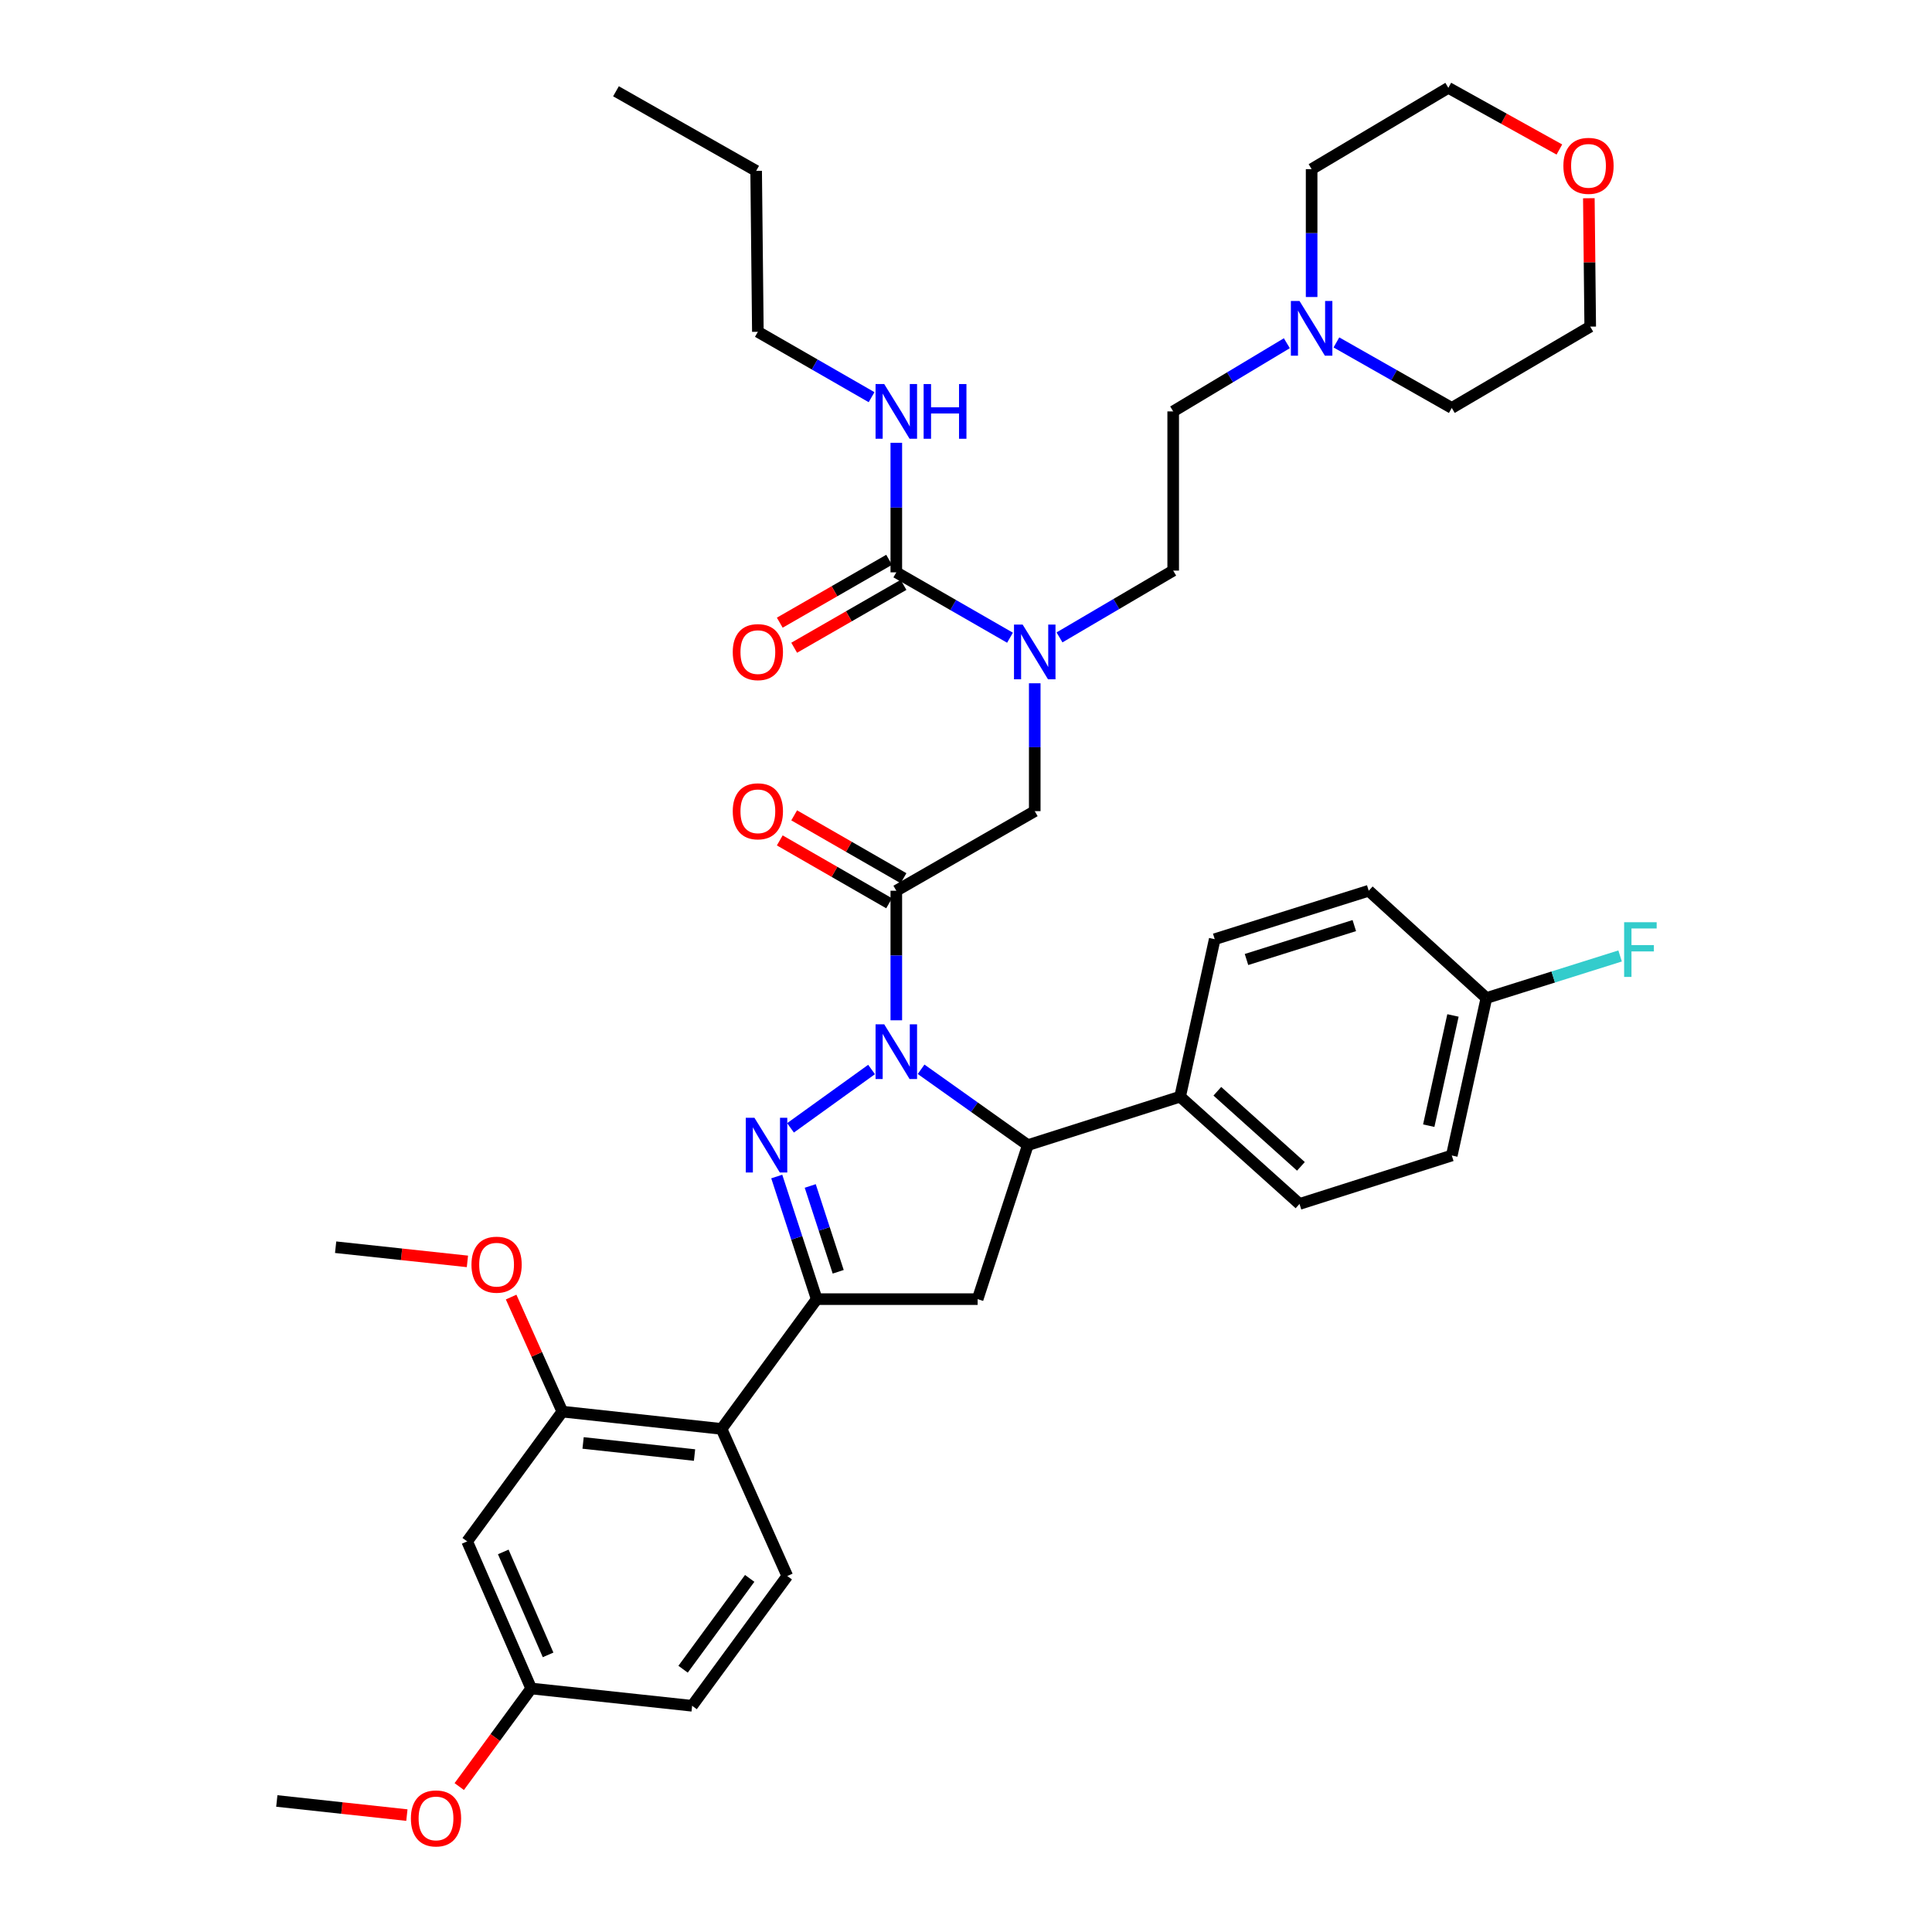 <?xml version='1.0' encoding='iso-8859-1'?>
<svg version='1.1' baseProfile='full'
              xmlns='http://www.w3.org/2000/svg'
                      xmlns:rdkit='http://www.rdkit.org/xml'
                      xmlns:xlink='http://www.w3.org/1999/xlink'
                  xml:space='preserve'
width='1000px' height='1000px' viewBox='0 0 1000 1000'>
<!-- END OF HEADER -->
<rect style='opacity:1.0;fill:#FFFFFF;stroke:none' width='1000' height='1000' x='0' y='0'> </rect>
<path class='bond-0' d='M 548.4,329.916 L 577.821,312.63' style='fill:none;fill-rule:evenodd;stroke:#0000FF;stroke-width:6px;stroke-linecap:butt;stroke-linejoin:miter;stroke-opacity:1' />
<path class='bond-0' d='M 577.821,312.63 L 607.242,295.345' style='fill:none;fill-rule:evenodd;stroke:#000000;stroke-width:6px;stroke-linecap:butt;stroke-linejoin:miter;stroke-opacity:1' />
<path class='bond-1' d='M 535.582,353.666 L 535.582,386.756' style='fill:none;fill-rule:evenodd;stroke:#0000FF;stroke-width:6px;stroke-linecap:butt;stroke-linejoin:miter;stroke-opacity:1' />
<path class='bond-1' d='M 535.582,386.756 L 535.582,419.846' style='fill:none;fill-rule:evenodd;stroke:#000000;stroke-width:6px;stroke-linecap:butt;stroke-linejoin:miter;stroke-opacity:1' />
<path class='bond-2' d='M 522.775,330.082 L 493.353,313.162' style='fill:none;fill-rule:evenodd;stroke:#0000FF;stroke-width:6px;stroke-linecap:butt;stroke-linejoin:miter;stroke-opacity:1' />
<path class='bond-2' d='M 493.353,313.162 L 463.93,296.243' style='fill:none;fill-rule:evenodd;stroke:#000000;stroke-width:6px;stroke-linecap:butt;stroke-linejoin:miter;stroke-opacity:1' />
<path class='bond-3' d='M 392.271,171.742 L 391.381,88.445' style='fill:none;fill-rule:evenodd;stroke:#000000;stroke-width:6px;stroke-linecap:butt;stroke-linejoin:miter;stroke-opacity:1' />
<path class='bond-4' d='M 392.271,171.742 L 421.697,188.662' style='fill:none;fill-rule:evenodd;stroke:#000000;stroke-width:6px;stroke-linecap:butt;stroke-linejoin:miter;stroke-opacity:1' />
<path class='bond-4' d='M 421.697,188.662 L 451.124,205.582' style='fill:none;fill-rule:evenodd;stroke:#0000FF;stroke-width:6px;stroke-linecap:butt;stroke-linejoin:miter;stroke-opacity:1' />
<path class='bond-5' d='M 467.659,454.564 L 439.363,438.294' style='fill:none;fill-rule:evenodd;stroke:#000000;stroke-width:6px;stroke-linecap:butt;stroke-linejoin:miter;stroke-opacity:1' />
<path class='bond-5' d='M 439.363,438.294 L 411.066,422.023' style='fill:none;fill-rule:evenodd;stroke:#FF0000;stroke-width:6px;stroke-linecap:butt;stroke-linejoin:miter;stroke-opacity:1' />
<path class='bond-5' d='M 460.201,467.535 L 431.905,451.264' style='fill:none;fill-rule:evenodd;stroke:#000000;stroke-width:6px;stroke-linecap:butt;stroke-linejoin:miter;stroke-opacity:1' />
<path class='bond-5' d='M 431.905,451.264 L 403.608,434.994' style='fill:none;fill-rule:evenodd;stroke:#FF0000;stroke-width:6px;stroke-linecap:butt;stroke-linejoin:miter;stroke-opacity:1' />
<path class='bond-6' d='M 463.93,461.049 L 535.582,419.846' style='fill:none;fill-rule:evenodd;stroke:#000000;stroke-width:6px;stroke-linecap:butt;stroke-linejoin:miter;stroke-opacity:1' />
<path class='bond-7' d='M 463.93,461.049 L 463.93,494.576' style='fill:none;fill-rule:evenodd;stroke:#000000;stroke-width:6px;stroke-linecap:butt;stroke-linejoin:miter;stroke-opacity:1' />
<path class='bond-7' d='M 463.93,494.576 L 463.93,528.104' style='fill:none;fill-rule:evenodd;stroke:#0000FF;stroke-width:6px;stroke-linecap:butt;stroke-linejoin:miter;stroke-opacity:1' />
<path class='bond-8' d='M 463.93,296.243 L 463.93,262.716' style='fill:none;fill-rule:evenodd;stroke:#000000;stroke-width:6px;stroke-linecap:butt;stroke-linejoin:miter;stroke-opacity:1' />
<path class='bond-8' d='M 463.93,262.716 L 463.93,229.188' style='fill:none;fill-rule:evenodd;stroke:#0000FF;stroke-width:6px;stroke-linecap:butt;stroke-linejoin:miter;stroke-opacity:1' />
<path class='bond-9' d='M 460.201,289.757 L 431.905,306.028' style='fill:none;fill-rule:evenodd;stroke:#000000;stroke-width:6px;stroke-linecap:butt;stroke-linejoin:miter;stroke-opacity:1' />
<path class='bond-9' d='M 431.905,306.028 L 403.608,322.298' style='fill:none;fill-rule:evenodd;stroke:#FF0000;stroke-width:6px;stroke-linecap:butt;stroke-linejoin:miter;stroke-opacity:1' />
<path class='bond-9' d='M 467.659,302.728 L 439.363,318.998' style='fill:none;fill-rule:evenodd;stroke:#000000;stroke-width:6px;stroke-linecap:butt;stroke-linejoin:miter;stroke-opacity:1' />
<path class='bond-9' d='M 439.363,318.998 L 411.066,335.269' style='fill:none;fill-rule:evenodd;stroke:#FF0000;stroke-width:6px;stroke-linecap:butt;stroke-linejoin:miter;stroke-opacity:1' />
<path class='bond-10' d='M 391.381,88.445 L 318.832,47.242' style='fill:none;fill-rule:evenodd;stroke:#000000;stroke-width:6px;stroke-linecap:butt;stroke-linejoin:miter;stroke-opacity:1' />
<path class='bond-11' d='M 666.064,177.652 L 636.653,195.299' style='fill:none;fill-rule:evenodd;stroke:#0000FF;stroke-width:6px;stroke-linecap:butt;stroke-linejoin:miter;stroke-opacity:1' />
<path class='bond-11' d='M 636.653,195.299 L 607.242,212.946' style='fill:none;fill-rule:evenodd;stroke:#000000;stroke-width:6px;stroke-linecap:butt;stroke-linejoin:miter;stroke-opacity:1' />
<path class='bond-12' d='M 691.719,177.238 L 721.58,194.194' style='fill:none;fill-rule:evenodd;stroke:#0000FF;stroke-width:6px;stroke-linecap:butt;stroke-linejoin:miter;stroke-opacity:1' />
<path class='bond-12' d='M 721.58,194.194 L 751.442,211.15' style='fill:none;fill-rule:evenodd;stroke:#000000;stroke-width:6px;stroke-linecap:butt;stroke-linejoin:miter;stroke-opacity:1' />
<path class='bond-13' d='M 678.893,153.735 L 678.893,120.641' style='fill:none;fill-rule:evenodd;stroke:#0000FF;stroke-width:6px;stroke-linecap:butt;stroke-linejoin:miter;stroke-opacity:1' />
<path class='bond-13' d='M 678.893,120.641 L 678.893,87.548' style='fill:none;fill-rule:evenodd;stroke:#000000;stroke-width:6px;stroke-linecap:butt;stroke-linejoin:miter;stroke-opacity:1' />
<path class='bond-14' d='M 807.129,77.385 L 778.392,61.42' style='fill:none;fill-rule:evenodd;stroke:#FF0000;stroke-width:6px;stroke-linecap:butt;stroke-linejoin:miter;stroke-opacity:1' />
<path class='bond-14' d='M 778.392,61.42 L 749.655,45.455' style='fill:none;fill-rule:evenodd;stroke:#000000;stroke-width:6px;stroke-linecap:butt;stroke-linejoin:miter;stroke-opacity:1' />
<path class='bond-15' d='M 822.384,102.603 L 822.739,135.83' style='fill:none;fill-rule:evenodd;stroke:#FF0000;stroke-width:6px;stroke-linecap:butt;stroke-linejoin:miter;stroke-opacity:1' />
<path class='bond-15' d='M 822.739,135.83 L 823.093,169.057' style='fill:none;fill-rule:evenodd;stroke:#000000;stroke-width:6px;stroke-linecap:butt;stroke-linejoin:miter;stroke-opacity:1' />
<path class='bond-16' d='M 476.758,553.461 L 504.379,573.088' style='fill:none;fill-rule:evenodd;stroke:#0000FF;stroke-width:6px;stroke-linecap:butt;stroke-linejoin:miter;stroke-opacity:1' />
<path class='bond-16' d='M 504.379,573.088 L 531.999,592.715' style='fill:none;fill-rule:evenodd;stroke:#000000;stroke-width:6px;stroke-linecap:butt;stroke-linejoin:miter;stroke-opacity:1' />
<path class='bond-17' d='M 451.121,553.569 L 409.166,583.776' style='fill:none;fill-rule:evenodd;stroke:#0000FF;stroke-width:6px;stroke-linecap:butt;stroke-linejoin:miter;stroke-opacity:1' />
<path class='bond-18' d='M 422.727,672.429 L 373.468,739.6' style='fill:none;fill-rule:evenodd;stroke:#000000;stroke-width:6px;stroke-linecap:butt;stroke-linejoin:miter;stroke-opacity:1' />
<path class='bond-19' d='M 422.727,672.429 L 506.024,672.429' style='fill:none;fill-rule:evenodd;stroke:#000000;stroke-width:6px;stroke-linecap:butt;stroke-linejoin:miter;stroke-opacity:1' />
<path class='bond-20' d='M 422.727,672.429 L 412.387,640.7' style='fill:none;fill-rule:evenodd;stroke:#000000;stroke-width:6px;stroke-linecap:butt;stroke-linejoin:miter;stroke-opacity:1' />
<path class='bond-20' d='M 412.387,640.7 L 402.048,608.971' style='fill:none;fill-rule:evenodd;stroke:#0000FF;stroke-width:6px;stroke-linecap:butt;stroke-linejoin:miter;stroke-opacity:1' />
<path class='bond-20' d='M 433.851,658.275 L 426.613,636.064' style='fill:none;fill-rule:evenodd;stroke:#000000;stroke-width:6px;stroke-linecap:butt;stroke-linejoin:miter;stroke-opacity:1' />
<path class='bond-20' d='M 426.613,636.064 L 419.376,613.854' style='fill:none;fill-rule:evenodd;stroke:#0000FF;stroke-width:6px;stroke-linecap:butt;stroke-linejoin:miter;stroke-opacity:1' />
<path class='bond-21' d='M 506.024,672.429 L 531.999,592.715' style='fill:none;fill-rule:evenodd;stroke:#000000;stroke-width:6px;stroke-linecap:butt;stroke-linejoin:miter;stroke-opacity:1' />
<path class='bond-22' d='M 531.999,592.715 L 610.824,567.637' style='fill:none;fill-rule:evenodd;stroke:#000000;stroke-width:6px;stroke-linecap:butt;stroke-linejoin:miter;stroke-opacity:1' />
<path class='bond-23' d='M 241.803,797.827 L 274.944,873.959' style='fill:none;fill-rule:evenodd;stroke:#000000;stroke-width:6px;stroke-linecap:butt;stroke-linejoin:miter;stroke-opacity:1' />
<path class='bond-23' d='M 260.492,803.275 L 283.691,856.567' style='fill:none;fill-rule:evenodd;stroke:#000000;stroke-width:6px;stroke-linecap:butt;stroke-linejoin:miter;stroke-opacity:1' />
<path class='bond-24' d='M 241.803,797.827 L 291.061,730.648' style='fill:none;fill-rule:evenodd;stroke:#000000;stroke-width:6px;stroke-linecap:butt;stroke-linejoin:miter;stroke-opacity:1' />
<path class='bond-25' d='M 274.944,873.959 L 358.24,882.911' style='fill:none;fill-rule:evenodd;stroke:#000000;stroke-width:6px;stroke-linecap:butt;stroke-linejoin:miter;stroke-opacity:1' />
<path class='bond-26' d='M 274.944,873.959 L 256.326,899.343' style='fill:none;fill-rule:evenodd;stroke:#000000;stroke-width:6px;stroke-linecap:butt;stroke-linejoin:miter;stroke-opacity:1' />
<path class='bond-26' d='M 256.326,899.343 L 237.708,924.728' style='fill:none;fill-rule:evenodd;stroke:#FF0000;stroke-width:6px;stroke-linecap:butt;stroke-linejoin:miter;stroke-opacity:1' />
<path class='bond-27' d='M 769.355,516.583 L 751.442,598.085' style='fill:none;fill-rule:evenodd;stroke:#000000;stroke-width:6px;stroke-linecap:butt;stroke-linejoin:miter;stroke-opacity:1' />
<path class='bond-27' d='M 752.055,525.597 L 739.516,582.648' style='fill:none;fill-rule:evenodd;stroke:#000000;stroke-width:6px;stroke-linecap:butt;stroke-linejoin:miter;stroke-opacity:1' />
<path class='bond-28' d='M 769.355,516.583 L 803.957,505.694' style='fill:none;fill-rule:evenodd;stroke:#000000;stroke-width:6px;stroke-linecap:butt;stroke-linejoin:miter;stroke-opacity:1' />
<path class='bond-28' d='M 803.957,505.694 L 838.56,494.804' style='fill:none;fill-rule:evenodd;stroke:#33CCCC;stroke-width:6px;stroke-linecap:butt;stroke-linejoin:miter;stroke-opacity:1' />
<path class='bond-29' d='M 769.355,516.583 L 708.451,461.049' style='fill:none;fill-rule:evenodd;stroke:#000000;stroke-width:6px;stroke-linecap:butt;stroke-linejoin:miter;stroke-opacity:1' />
<path class='bond-30' d='M 610.824,567.637 L 672.625,623.163' style='fill:none;fill-rule:evenodd;stroke:#000000;stroke-width:6px;stroke-linecap:butt;stroke-linejoin:miter;stroke-opacity:1' />
<path class='bond-30' d='M 630.094,564.836 L 673.355,603.704' style='fill:none;fill-rule:evenodd;stroke:#000000;stroke-width:6px;stroke-linecap:butt;stroke-linejoin:miter;stroke-opacity:1' />
<path class='bond-31' d='M 610.824,567.637 L 628.737,486.127' style='fill:none;fill-rule:evenodd;stroke:#000000;stroke-width:6px;stroke-linecap:butt;stroke-linejoin:miter;stroke-opacity:1' />
<path class='bond-32' d='M 751.442,598.085 L 672.625,623.163' style='fill:none;fill-rule:evenodd;stroke:#000000;stroke-width:6px;stroke-linecap:butt;stroke-linejoin:miter;stroke-opacity:1' />
<path class='bond-33' d='M 708.451,461.049 L 628.737,486.127' style='fill:none;fill-rule:evenodd;stroke:#000000;stroke-width:6px;stroke-linecap:butt;stroke-linejoin:miter;stroke-opacity:1' />
<path class='bond-33' d='M 700.984,479.083 L 645.184,496.638' style='fill:none;fill-rule:evenodd;stroke:#000000;stroke-width:6px;stroke-linecap:butt;stroke-linejoin:miter;stroke-opacity:1' />
<path class='bond-34' d='M 358.24,882.911 L 407.499,815.74' style='fill:none;fill-rule:evenodd;stroke:#000000;stroke-width:6px;stroke-linecap:butt;stroke-linejoin:miter;stroke-opacity:1' />
<path class='bond-34' d='M 353.564,863.988 L 388.044,816.968' style='fill:none;fill-rule:evenodd;stroke:#000000;stroke-width:6px;stroke-linecap:butt;stroke-linejoin:miter;stroke-opacity:1' />
<path class='bond-35' d='M 407.499,815.74 L 373.468,739.6' style='fill:none;fill-rule:evenodd;stroke:#000000;stroke-width:6px;stroke-linecap:butt;stroke-linejoin:miter;stroke-opacity:1' />
<path class='bond-36' d='M 373.468,739.6 L 291.061,730.648' style='fill:none;fill-rule:evenodd;stroke:#000000;stroke-width:6px;stroke-linecap:butt;stroke-linejoin:miter;stroke-opacity:1' />
<path class='bond-36' d='M 359.491,753.132 L 301.806,746.865' style='fill:none;fill-rule:evenodd;stroke:#000000;stroke-width:6px;stroke-linecap:butt;stroke-linejoin:miter;stroke-opacity:1' />
<path class='bond-37' d='M 291.061,730.648 L 277.811,701.005' style='fill:none;fill-rule:evenodd;stroke:#000000;stroke-width:6px;stroke-linecap:butt;stroke-linejoin:miter;stroke-opacity:1' />
<path class='bond-37' d='M 277.811,701.005 L 264.56,671.361' style='fill:none;fill-rule:evenodd;stroke:#FF0000;stroke-width:6px;stroke-linecap:butt;stroke-linejoin:miter;stroke-opacity:1' />
<path class='bond-38' d='M 210.605,939.493 L 176.941,935.835' style='fill:none;fill-rule:evenodd;stroke:#FF0000;stroke-width:6px;stroke-linecap:butt;stroke-linejoin:miter;stroke-opacity:1' />
<path class='bond-38' d='M 176.941,935.835 L 143.278,932.178' style='fill:none;fill-rule:evenodd;stroke:#000000;stroke-width:6px;stroke-linecap:butt;stroke-linejoin:miter;stroke-opacity:1' />
<path class='bond-39' d='M 241.936,652.893 L 207.831,649.224' style='fill:none;fill-rule:evenodd;stroke:#FF0000;stroke-width:6px;stroke-linecap:butt;stroke-linejoin:miter;stroke-opacity:1' />
<path class='bond-39' d='M 207.831,649.224 L 173.726,645.556' style='fill:none;fill-rule:evenodd;stroke:#000000;stroke-width:6px;stroke-linecap:butt;stroke-linejoin:miter;stroke-opacity:1' />
<path class='bond-40' d='M 607.242,212.946 L 607.242,295.345' style='fill:none;fill-rule:evenodd;stroke:#000000;stroke-width:6px;stroke-linecap:butt;stroke-linejoin:miter;stroke-opacity:1' />
<path class='bond-41' d='M 751.442,211.15 L 823.093,169.057' style='fill:none;fill-rule:evenodd;stroke:#000000;stroke-width:6px;stroke-linecap:butt;stroke-linejoin:miter;stroke-opacity:1' />
<path class='bond-42' d='M 678.893,87.548 L 749.655,45.455' style='fill:none;fill-rule:evenodd;stroke:#000000;stroke-width:6px;stroke-linecap:butt;stroke-linejoin:miter;stroke-opacity:1' />
<path  class='atom-0' d='M 529.322 323.286
L 538.602 338.286
Q 539.522 339.766, 541.002 342.446
Q 542.482 345.126, 542.562 345.286
L 542.562 323.286
L 546.322 323.286
L 546.322 351.606
L 542.442 351.606
L 532.482 335.206
Q 531.322 333.286, 530.082 331.086
Q 528.882 328.886, 528.522 328.206
L 528.522 351.606
L 524.842 351.606
L 524.842 323.286
L 529.322 323.286
' fill='#0000FF'/>
<path  class='atom-3' d='M 379.271 419.926
Q 379.271 413.126, 382.631 409.326
Q 385.991 405.526, 392.271 405.526
Q 398.551 405.526, 401.911 409.326
Q 405.271 413.126, 405.271 419.926
Q 405.271 426.806, 401.871 430.726
Q 398.471 434.606, 392.271 434.606
Q 386.031 434.606, 382.631 430.726
Q 379.271 426.846, 379.271 419.926
M 392.271 431.406
Q 396.591 431.406, 398.911 428.526
Q 401.271 425.606, 401.271 419.926
Q 401.271 414.366, 398.911 411.566
Q 396.591 408.726, 392.271 408.726
Q 387.951 408.726, 385.591 411.526
Q 383.271 414.326, 383.271 419.926
Q 383.271 425.646, 385.591 428.526
Q 387.951 431.406, 392.271 431.406
' fill='#FF0000'/>
<path  class='atom-6' d='M 457.67 198.786
L 466.95 213.786
Q 467.87 215.266, 469.35 217.946
Q 470.83 220.626, 470.91 220.786
L 470.91 198.786
L 474.67 198.786
L 474.67 227.106
L 470.79 227.106
L 460.83 210.706
Q 459.67 208.786, 458.43 206.586
Q 457.23 204.386, 456.87 203.706
L 456.87 227.106
L 453.19 227.106
L 453.19 198.786
L 457.67 198.786
' fill='#0000FF'/>
<path  class='atom-6' d='M 478.07 198.786
L 481.91 198.786
L 481.91 210.826
L 496.39 210.826
L 496.39 198.786
L 500.23 198.786
L 500.23 227.106
L 496.39 227.106
L 496.39 214.026
L 481.91 214.026
L 481.91 227.106
L 478.07 227.106
L 478.07 198.786
' fill='#0000FF'/>
<path  class='atom-7' d='M 379.271 337.526
Q 379.271 330.726, 382.631 326.926
Q 385.991 323.126, 392.271 323.126
Q 398.551 323.126, 401.911 326.926
Q 405.271 330.726, 405.271 337.526
Q 405.271 344.406, 401.871 348.326
Q 398.471 352.206, 392.271 352.206
Q 386.031 352.206, 382.631 348.326
Q 379.271 344.446, 379.271 337.526
M 392.271 349.006
Q 396.591 349.006, 398.911 346.126
Q 401.271 343.206, 401.271 337.526
Q 401.271 331.966, 398.911 329.166
Q 396.591 326.326, 392.271 326.326
Q 387.951 326.326, 385.591 329.126
Q 383.271 331.926, 383.271 337.526
Q 383.271 343.246, 385.591 346.126
Q 387.951 349.006, 392.271 349.006
' fill='#FF0000'/>
<path  class='atom-10' d='M 672.633 155.795
L 681.913 170.795
Q 682.833 172.275, 684.313 174.955
Q 685.793 177.635, 685.873 177.795
L 685.873 155.795
L 689.633 155.795
L 689.633 184.115
L 685.753 184.115
L 675.793 167.715
Q 674.633 165.795, 673.393 163.595
Q 672.193 161.395, 671.833 160.715
L 671.833 184.115
L 668.153 184.115
L 668.153 155.795
L 672.633 155.795
' fill='#0000FF'/>
<path  class='atom-11' d='M 809.204 85.841
Q 809.204 79.04, 812.564 75.24
Q 815.924 71.441, 822.204 71.441
Q 828.484 71.441, 831.844 75.24
Q 835.204 79.04, 835.204 85.841
Q 835.204 92.721, 831.804 96.641
Q 828.404 100.521, 822.204 100.521
Q 815.964 100.521, 812.564 96.641
Q 809.204 92.76, 809.204 85.841
M 822.204 97.32
Q 826.524 97.32, 828.844 94.441
Q 831.204 91.52, 831.204 85.841
Q 831.204 80.281, 828.844 77.481
Q 826.524 74.641, 822.204 74.641
Q 817.884 74.641, 815.524 77.441
Q 813.204 80.24, 813.204 85.841
Q 813.204 91.561, 815.524 94.441
Q 817.884 97.32, 822.204 97.32
' fill='#FF0000'/>
<path  class='atom-12' d='M 457.67 530.186
L 466.95 545.186
Q 467.87 546.666, 469.35 549.346
Q 470.83 552.026, 470.91 552.186
L 470.91 530.186
L 474.67 530.186
L 474.67 558.506
L 470.79 558.506
L 460.83 542.106
Q 459.67 540.186, 458.43 537.986
Q 457.23 535.786, 456.87 535.106
L 456.87 558.506
L 453.19 558.506
L 453.19 530.186
L 457.67 530.186
' fill='#0000FF'/>
<path  class='atom-16' d='M 390.491 578.555
L 399.771 593.555
Q 400.691 595.035, 402.171 597.715
Q 403.651 600.395, 403.731 600.555
L 403.731 578.555
L 407.491 578.555
L 407.491 606.875
L 403.611 606.875
L 393.651 590.475
Q 392.491 588.555, 391.251 586.355
Q 390.051 584.155, 389.691 583.475
L 389.691 606.875
L 386.011 606.875
L 386.011 578.555
L 390.491 578.555
' fill='#0000FF'/>
<path  class='atom-21' d='M 840.649 477.337
L 857.489 477.337
L 857.489 480.577
L 844.449 480.577
L 844.449 489.177
L 856.049 489.177
L 856.049 492.457
L 844.449 492.457
L 844.449 505.657
L 840.649 505.657
L 840.649 477.337
' fill='#33CCCC'/>
<path  class='atom-30' d='M 212.677 941.21
Q 212.677 934.41, 216.037 930.61
Q 219.397 926.81, 225.677 926.81
Q 231.957 926.81, 235.317 930.61
Q 238.677 934.41, 238.677 941.21
Q 238.677 948.09, 235.277 952.01
Q 231.877 955.89, 225.677 955.89
Q 219.437 955.89, 216.037 952.01
Q 212.677 948.13, 212.677 941.21
M 225.677 952.69
Q 229.997 952.69, 232.317 949.81
Q 234.677 946.89, 234.677 941.21
Q 234.677 935.65, 232.317 932.85
Q 229.997 930.01, 225.677 930.01
Q 221.357 930.01, 218.997 932.81
Q 216.677 935.61, 216.677 941.21
Q 216.677 946.93, 218.997 949.81
Q 221.357 952.69, 225.677 952.69
' fill='#FF0000'/>
<path  class='atom-32' d='M 244.031 654.596
Q 244.031 647.796, 247.391 643.996
Q 250.751 640.196, 257.031 640.196
Q 263.311 640.196, 266.671 643.996
Q 270.031 647.796, 270.031 654.596
Q 270.031 661.476, 266.631 665.396
Q 263.231 669.276, 257.031 669.276
Q 250.791 669.276, 247.391 665.396
Q 244.031 661.516, 244.031 654.596
M 257.031 666.076
Q 261.351 666.076, 263.671 663.196
Q 266.031 660.276, 266.031 654.596
Q 266.031 649.036, 263.671 646.236
Q 261.351 643.396, 257.031 643.396
Q 252.711 643.396, 250.351 646.196
Q 248.031 648.996, 248.031 654.596
Q 248.031 660.316, 250.351 663.196
Q 252.711 666.076, 257.031 666.076
' fill='#FF0000'/>
</svg>
